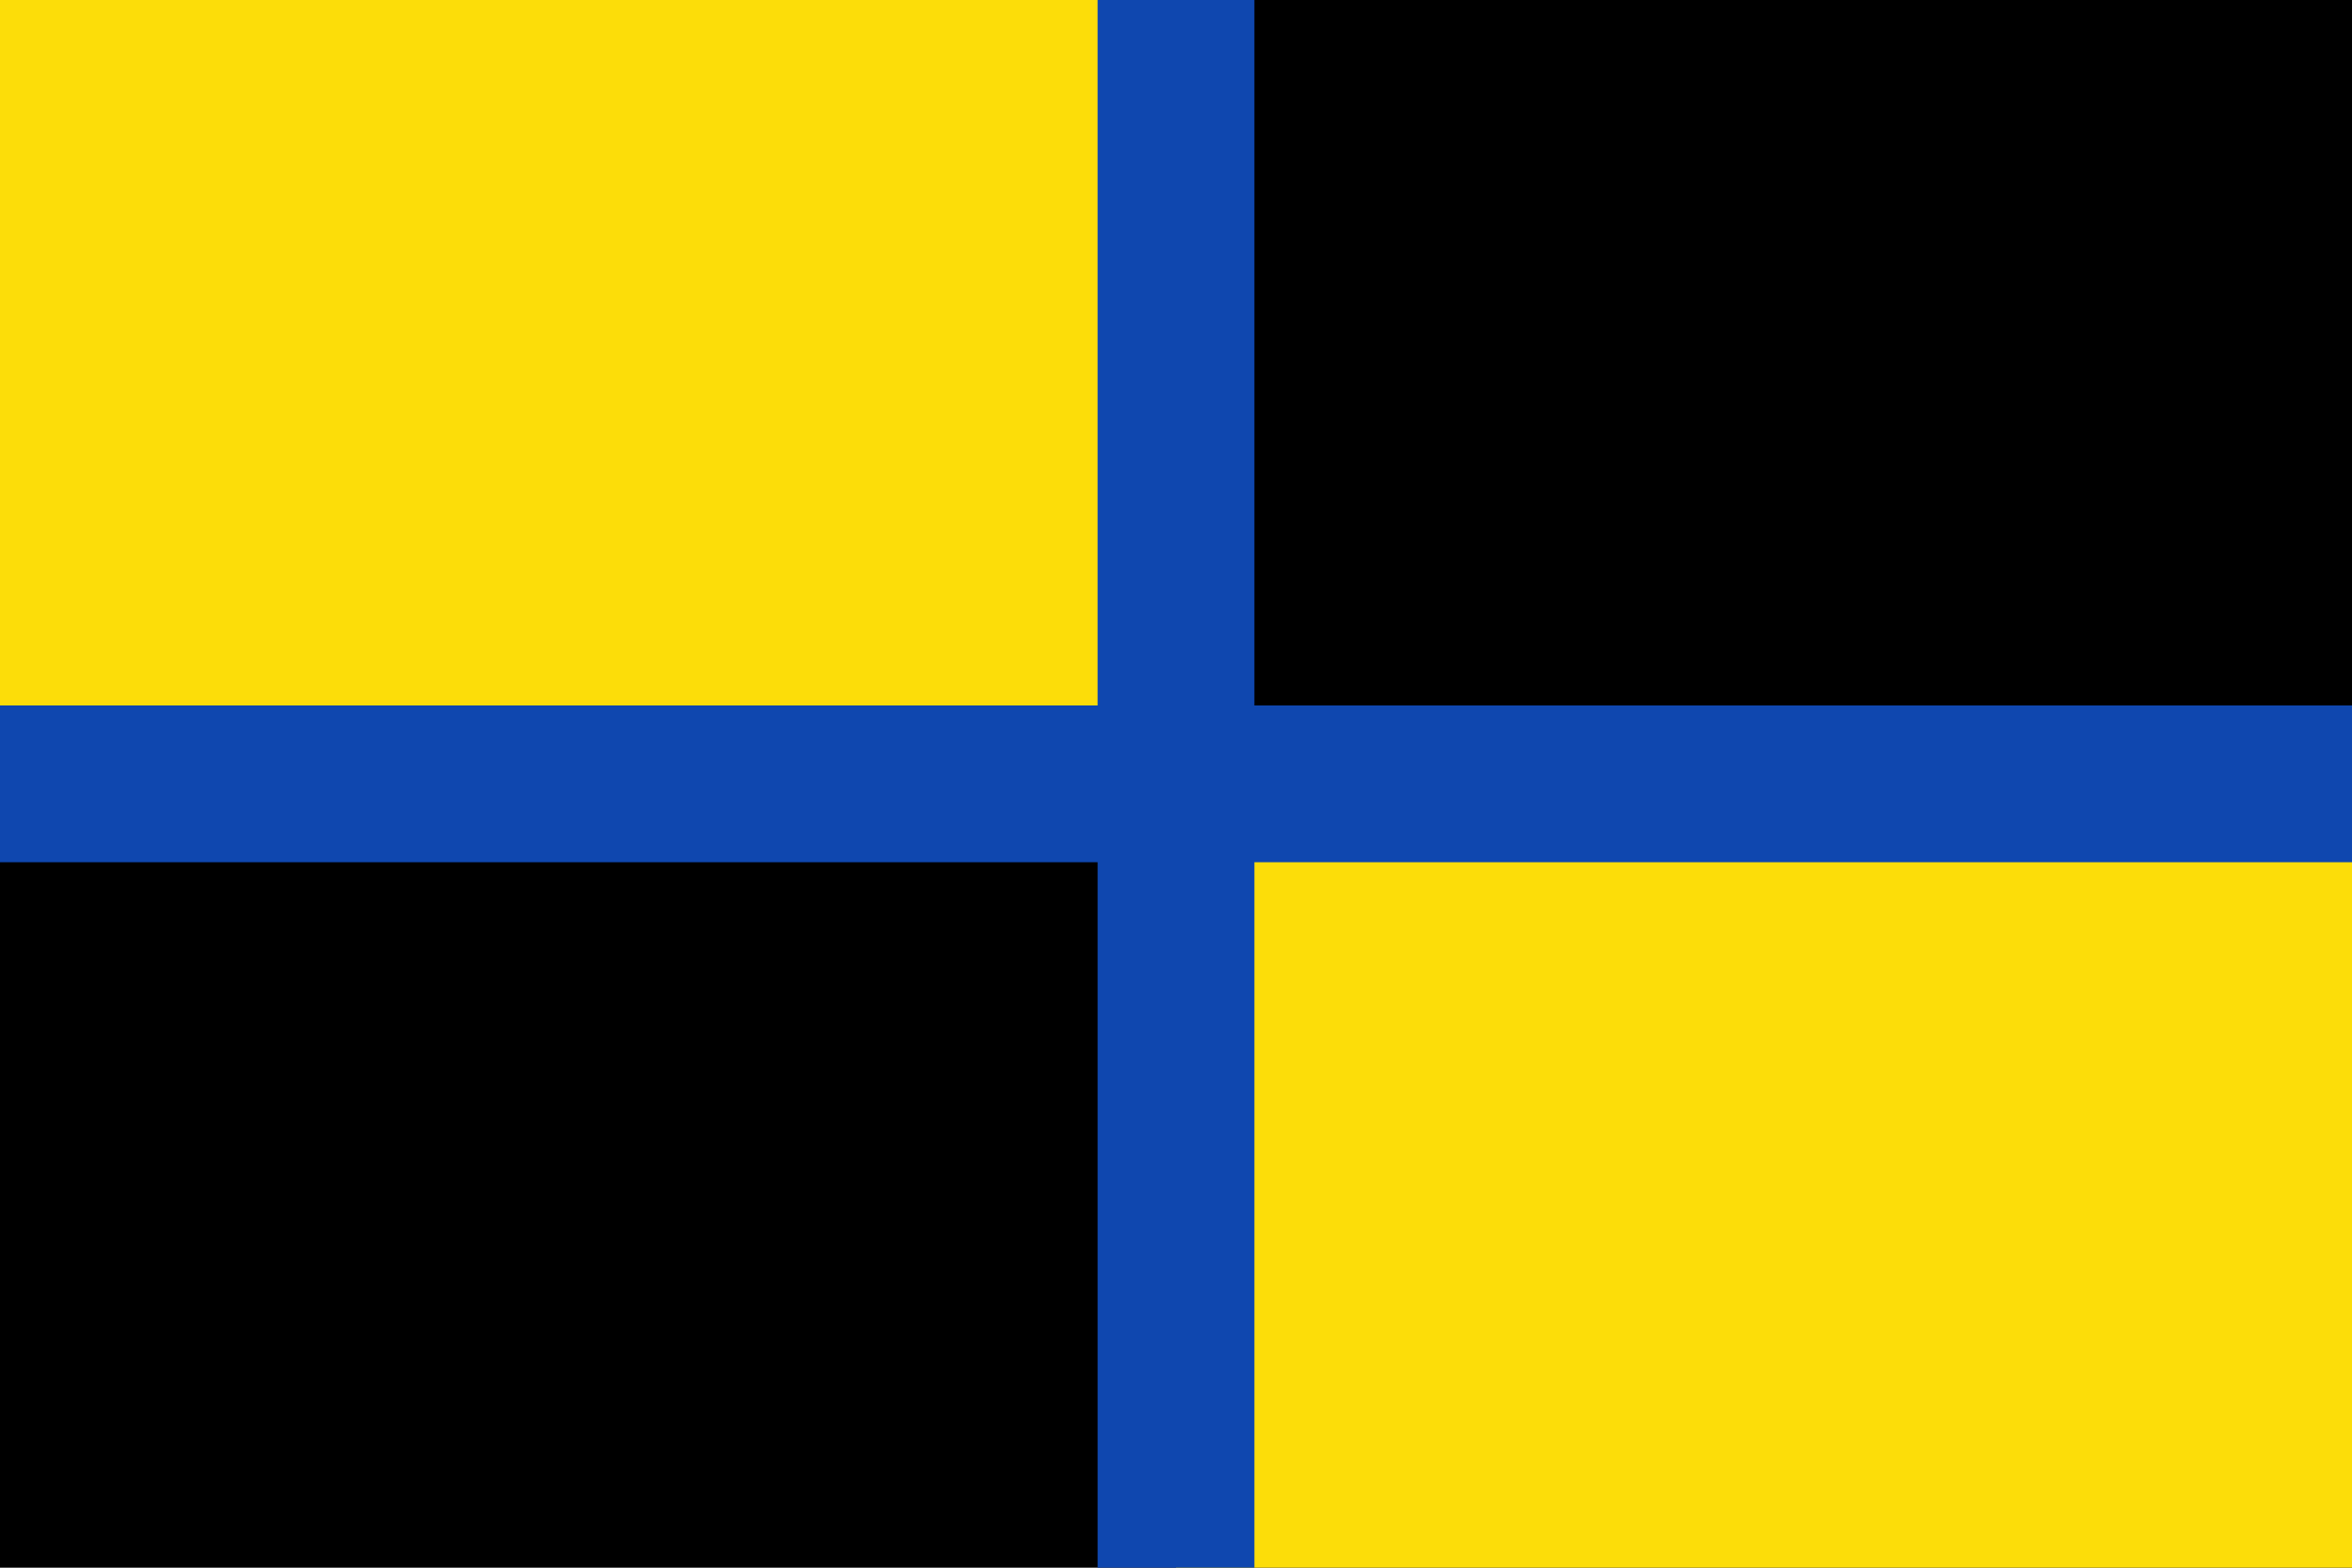 <svg width="900" height="600" xmlns="http://www.w3.org/2000/svg">
<path d="M0,0H900V600H0"/>
<path fill="#FCDD09" d="M0,0h450v600H900V300H0"/>
<path fill="#0F47AF" d="M420,0h60v600H420M0,270h900v60H0"/>
</svg>